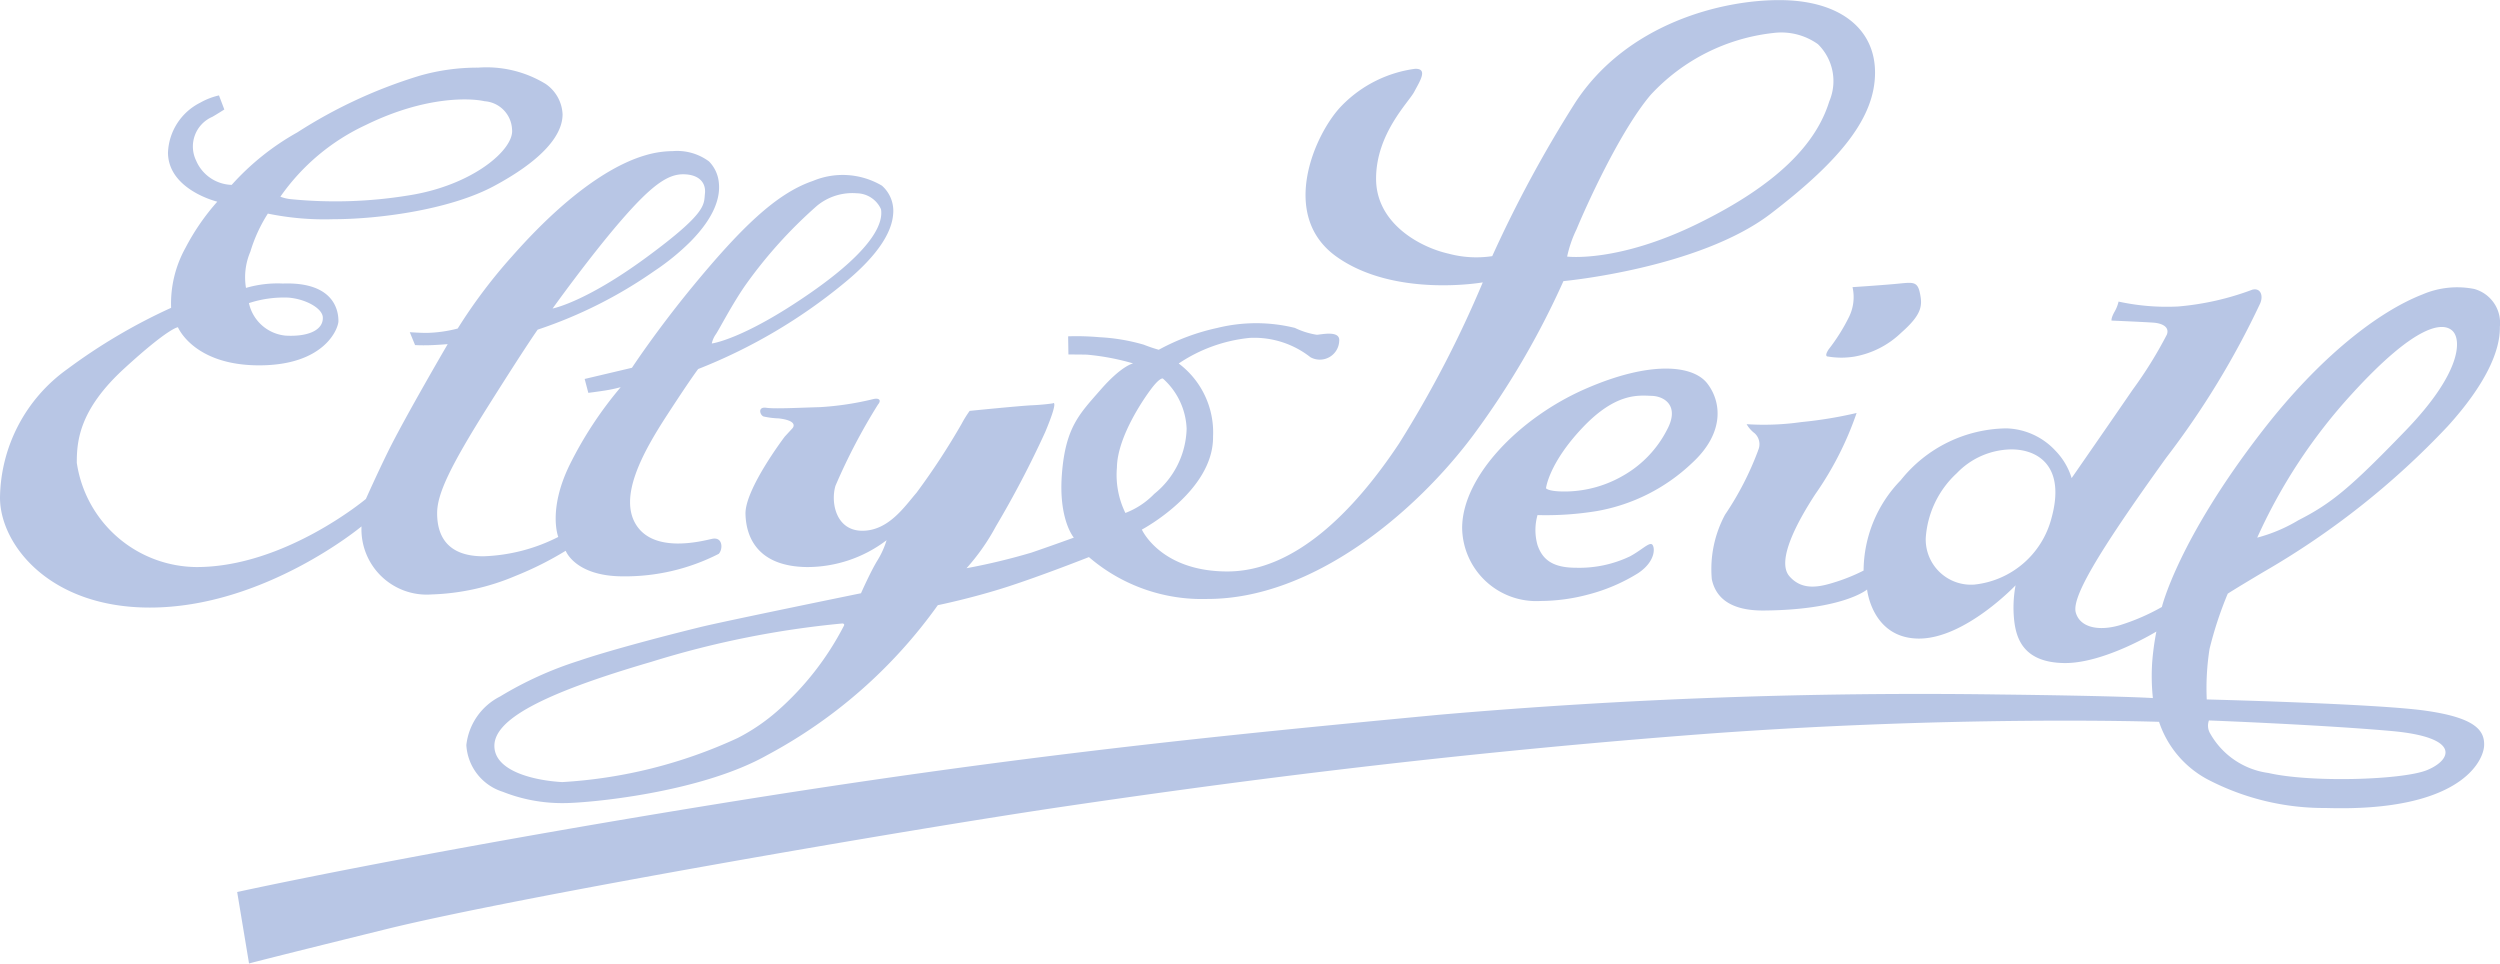 <svg xmlns="http://www.w3.org/2000/svg" width="147.477" height="56.839" viewBox="0 0 147.477 56.839">
  <g id="g10" transform="translate(0 134.18)">
    <g id="g12" transform="translate(0 -134.18)">
      <path id="path14" d="M109.278-117.241s1.436-.092,2.476-.184,1.345-.214,1.5.519.152,1.254-1.1,2.353a5.321,5.321,0,0,1-2.75,1.407,4.761,4.761,0,0,1-1.559,0s-.275.031.031-.428a11.09,11.09,0,0,0,1.192-1.895,2.654,2.654,0,0,0,.214-1.772M130.306-91.68s6.53.248,10.744.621,3.554,1.735,2.107,2.314-6.818.742-9.338.164a4.653,4.653,0,0,1-3.429-2.313.9.9,0,0,1-.084-.786m-11.652-15.99c1.571,0,3.224.993,2.355,4.09a5.267,5.267,0,0,1-4.544,3.885,2.67,2.67,0,0,1-2.864-2.738,5.71,5.71,0,0,1,1.831-3.832,4.535,4.535,0,0,1,3.223-1.405m14.5,5.206a32.006,32.006,0,0,1,5.578-8.47c3.843-4.215,5.414-4.255,5.951-3.719s.5,2.48-2.77,5.867-4.379,4.3-6.321,5.29a9.365,9.365,0,0,1-2.438,1.032m-29.446-5.143a.872.872,0,0,0-.2-1.013,1.789,1.789,0,0,1-.474-.537,15.663,15.663,0,0,0,3.223-.124,24.882,24.882,0,0,0,3.265-.537,19.215,19.215,0,0,1-2.438,4.792c-1.04,1.594-2.314,3.926-1.529,4.835s1.859.621,2.768.33a10.864,10.864,0,0,0,1.611-.661,7.7,7.7,0,0,1,2.191-5.329,8.093,8.093,0,0,1,6.238-3.059,4.1,4.1,0,0,1,2.893,1.323,3.97,3.97,0,0,1,.95,1.611s2.521-3.636,3.595-5.206a24.7,24.7,0,0,0,2.025-3.264c.165-.455-.29-.662-.786-.7s-2.479-.123-2.479-.123-.041-.124.165-.5a2.182,2.182,0,0,0,.249-.62,13.347,13.347,0,0,0,3.512.289,16.31,16.31,0,0,0,4.379-.991c.5-.125.661.371.455.826a49.573,49.573,0,0,1-5.538,9.091c-4.132,5.743-5.578,8.263-5.331,9.132s1.323,1.115,2.6.743a12.547,12.547,0,0,0,2.478-1.075s.951-3.966,5.951-10.413c3.425-4.416,6.87-7.028,9.417-8.022a5.188,5.188,0,0,1,3.061-.324,2.075,2.075,0,0,1,1.509,2.232c.031,1.412-.838,3.4-3.078,5.868a47.456,47.456,0,0,1-10.867,8.594c-1.942,1.157-2.108,1.282-2.108,1.282a21.936,21.936,0,0,0-1.074,3.262,14.989,14.989,0,0,0-.164,2.976s9.957.248,12.891.661,3.512,1.157,3.471,2.066-1.405,3.924-9.338,3.676a14.846,14.846,0,0,1-7-1.7,5.985,5.985,0,0,1-2.838-3.383s-12.313-.413-27.726.785S71.714-87.92,62.748-86.6s-32.271,5.331-39.957,7.23-8.1,2.026-8.1,2.026l-.7-4.215s10.083-2.232,28.139-5.165,30.123-4.09,42.725-5.288a328.259,328.259,0,0,1,33.016-1.2C125.307-93.125,127-93,127-93a12.44,12.44,0,0,1-.041-2.108,15.868,15.868,0,0,1,.247-1.817s-3.1,1.9-5.454,1.859-2.809-1.405-2.934-2.52a7.138,7.138,0,0,1,.082-2.065s-3.015,3.18-5.744,3.141-3.015-2.895-3.015-2.895-1.4,1.2-6.074,1.24c-2.02.019-2.865-.779-3.087-1.853a6.783,6.783,0,0,1,.782-3.8,17.977,17.977,0,0,0,1.95-3.784M49.68-97.4A55.318,55.318,0,0,0,38.43-95.14c-6.581,1.919-9.266,3.44-9.266,4.959s2.415,2.05,4,2.137a28.6,28.6,0,0,0,10.352-2.6A11.46,11.46,0,0,0,45.85-92.23a17.157,17.157,0,0,0,3.923-5.017c.094-.155-.092-.155-.092-.155M91.2-105.378s.157-1.457,2.142-3.56,3.331-1.914,4.095-1.89,1.65.6.91,1.985a6.531,6.531,0,0,1-2.559,2.7,6.922,6.922,0,0,1-3.322.955c-1.146.025-1.266-.19-1.266-.19m6.237,3.3c.191.1.293.968-.788,1.7a10.581,10.581,0,0,1-2.935,1.263,11.034,11.034,0,0,1-2.823.387,4.377,4.377,0,0,1-4.638-4.3c0-3.035,3.37-6.5,7.243-8.2s6.379-1.41,7.215-.335,1.052,2.916-.908,4.708a10.866,10.866,0,0,1-5.591,2.821,18.564,18.564,0,0,1-3.513.239,3.247,3.247,0,0,0,0,1.769c.284.829.861,1.338,2.27,1.338a6.938,6.938,0,0,0,3.18-.67c.668-.357,1.1-.812,1.289-.717m-4.995-16.969s2.963.383,7.7-1.936,7-4.732,7.767-7.217a3.048,3.048,0,0,0-.668-3.376,3.717,3.717,0,0,0-2.607-.664,11.571,11.571,0,0,0-7.264,3.657c-1.841,2.174-3.849,6.668-4.373,7.933a7.033,7.033,0,0,0-.551,1.6m-23.85,7.195A4.177,4.177,0,0,1,70-108.891a5.1,5.1,0,0,1-1.912,3.848,4.681,4.681,0,0,1-1.7,1.123,5.091,5.091,0,0,1-.5-2.679c.024-1.887,1.74-4.3,2.147-4.8s.549-.453.549-.453M46.3-108.431l.442-.479s.442-.442-.81-.589a4.74,4.74,0,0,1-.884-.111c-.22-.073-.369-.589.148-.515s1.841,0,3.167-.037a17.534,17.534,0,0,0,3.168-.479c.332-.074.479.073.258.331a35.031,35.031,0,0,0-2.505,4.789c-.294.994.037,2.651,1.585,2.651s2.5-1.436,3.2-2.246a41.57,41.57,0,0,0,2.652-4.052,6.663,6.663,0,0,1,.48-.774s2.983-.3,3.684-.331,1.214-.111,1.214-.111.406-.332-.442,1.694a58.7,58.7,0,0,1-2.91,5.562,12.638,12.638,0,0,1-1.731,2.468,37.686,37.686,0,0,0,3.83-.921c1.289-.441,2.5-.884,2.5-.884s-.921-1.068-.7-3.794,1.031-3.5,2.284-4.935,1.915-1.548,1.915-1.548a14.2,14.2,0,0,0-2.726-.516c-.129-.007-1.092-.012-1.092-.012l-.017-1.07a15.467,15.467,0,0,1,1.846.052,11.387,11.387,0,0,1,2.614.441,9.2,9.2,0,0,0,.885.3,12.926,12.926,0,0,1,3.463-1.29,9.554,9.554,0,0,1,4.568,0,4.589,4.589,0,0,0,1.288.405c.221,0,1.4-.294,1.327.368a1.144,1.144,0,0,1-1.695.958,5.365,5.365,0,0,0-3.573-1.142,9.1,9.1,0,0,0-4.2,1.511,5.082,5.082,0,0,1,2.026,4.31c.037,3.241-4.2,5.488-4.2,5.488s1.105,2.47,5.046,2.47,7.441-3.5,10.13-7.553a65.428,65.428,0,0,0,4.935-9.5s-5.193.921-8.619-1.511c-3.444-2.443-1.273-7.308.3-8.913a7.409,7.409,0,0,1,4.309-2.173c.81-.037.294.736-.038,1.362s-2.246,2.467-2.246,5.12,2.616,4.05,4.272,4.42a6.3,6.3,0,0,0,2.58.147,73.691,73.691,0,0,1,4.9-9.061c3.058-4.679,8.693-6.079,12.156-6.042s5.526,1.695,5.526,4.274-1.916,5.083-6.152,8.324-12.23,3.978-12.23,3.978a48.768,48.768,0,0,1-5.3,9.062c-3.426,4.605-9.5,9.688-15.692,9.688a10.226,10.226,0,0,1-7-2.47s-2.8,1.106-4.863,1.769-4.051,1.068-4.051,1.068a29.309,29.309,0,0,1-10.056,8.84c-3.977,2.247-10.608,2.836-12.007,2.836a9.5,9.5,0,0,1-3.6-.668,3.074,3.074,0,0,1-2.149-2.756A3.663,3.663,0,0,1,29.5-93.093a21.359,21.359,0,0,1,4.658-2.11c1.559-.535,4.559-1.346,7.14-1.981,1.429-.351,9.493-2,9.493-2s.553-1.251.957-1.915a5.136,5.136,0,0,0,.553-1.215,7.735,7.735,0,0,1-4.716,1.585c-2.8-.038-3.572-1.659-3.608-3.131s2.32-4.569,2.32-4.569m-4.309-5.488s1.841-.221,5.82-2.984,4.273-4.272,4.163-4.936a1.591,1.591,0,0,0-1.427-.941,3.278,3.278,0,0,0-2.35.738,27.209,27.209,0,0,0-4.18,4.624c-.81,1.142-1.657,2.8-1.806,2.983a1.531,1.531,0,0,0-.22.516M14.686-116.3a6.6,6.6,0,0,1,2.321-.324c1.025.08,2.008.629,2.036,1.161.037.736-.822,1.156-2.185,1.083a2.449,2.449,0,0,1-2.173-1.92m17.912.321s2.137-2.984,3.978-5.12,2.8-2.8,3.72-2.8,1.363.479,1.29,1.141.151,1.112-3.459,3.765-5.529,3.013-5.529,3.013m-16.06-6.593a12.643,12.643,0,0,1,5.047-4.236c3.537-1.731,6.188-1.584,7-1.4a1.744,1.744,0,0,1,1.622,1.658c.147,1.178-2.321,3.315-6.115,3.9a26.738,26.738,0,0,1-6.925.221,2.346,2.346,0,0,1-.627-.147m-6.63-2.616c0,2.211,2.909,2.91,2.909,2.91a13.446,13.446,0,0,0-1.877,2.725,6.774,6.774,0,0,0-.847,3.537,33.531,33.531,0,0,0-6.115,3.609A9.47,9.47,0,0,0,0-104.821c0,2.725,2.873,6.482,8.84,6.482,6.741,0,12.486-4.788,12.486-4.788a3.851,3.851,0,0,0,4.126,4.014,13.739,13.739,0,0,0,4.974-1.1,19.616,19.616,0,0,0,2.945-1.477s.553,1.509,3.389,1.509a12.127,12.127,0,0,0,5.636-1.326c.258-.258.258-1.032-.4-.884s-3.389.849-4.457-.81.369-4.273,1.805-6.483,1.842-2.727,1.842-2.727a31.881,31.881,0,0,0,8.582-5.046c2.138-1.743,2.836-3.095,2.917-4.061a1.986,1.986,0,0,0-.66-1.71,4.555,4.555,0,0,0-4.068-.28c-2.178.741-4.273,2.8-7.13,6.268-2.135,2.6-3.547,4.756-3.547,4.756l-2.79.659.216.82s.494-.062.964-.135a8.878,8.878,0,0,0,.946-.2,22.644,22.644,0,0,0-3.02,4.6c-1.29,2.652-.663,4.235-.663,4.235a10.489,10.489,0,0,1-4.42,1.141c-2.32,0-2.726-1.436-2.726-2.54s.7-2.653,3.021-6.337,2.91-4.493,2.91-4.493a26.755,26.755,0,0,0,6.888-3.463,14.011,14.011,0,0,0,2.122-1.727c1.466-1.486,1.762-2.653,1.679-3.458a2.062,2.062,0,0,0-.583-1.276,3.156,3.156,0,0,0-2.142-.607,5.757,5.757,0,0,0-1.583.237c-1.194.341-3.93,1.474-7.895,5.972A31.032,31.032,0,0,0,27-114.8a7.847,7.847,0,0,1-1.842.258c-.4,0-.984-.041-.984-.041l.311.76s.335.022.817.009,1.108-.065,1.108-.065-2.541,4.346-3.536,6.372c-.659,1.343-1.29,2.761-1.29,2.761s-4.788,4.017-9.982,4.017a7.2,7.2,0,0,1-7.072-6.153c0-1.289.147-3.131,2.8-5.561s3.167-2.432,3.167-2.432.921,2.247,4.789,2.247,4.678-2.174,4.678-2.615-.111-2.322-3.279-2.211a6.67,6.67,0,0,0-2.174.258,3.829,3.829,0,0,1,.258-2.137,8.94,8.94,0,0,1,1.032-2.247,16.475,16.475,0,0,0,3.868.331c2.652,0,6.852-.552,9.466-1.952s4.052-2.874,4.052-4.236a2.293,2.293,0,0,0-1-1.793,6.7,6.7,0,0,0-3.978-.96,12.364,12.364,0,0,0-3.456.478,28.8,28.8,0,0,0-7.217,3.344,15.051,15.051,0,0,0-3.868,3.094,2.353,2.353,0,0,1-2.1-1.436,1.906,1.906,0,0,1,.958-2.578c.267-.152.707-.433.707-.433l-.315-.831a4.079,4.079,0,0,0-1.108.43,3.445,3.445,0,0,0-1.9,2.933" transform="translate(0 134.18)" fill="#b8c6e5" fill-rule="evenodd"/>
    </g>
  </g>
</svg>
